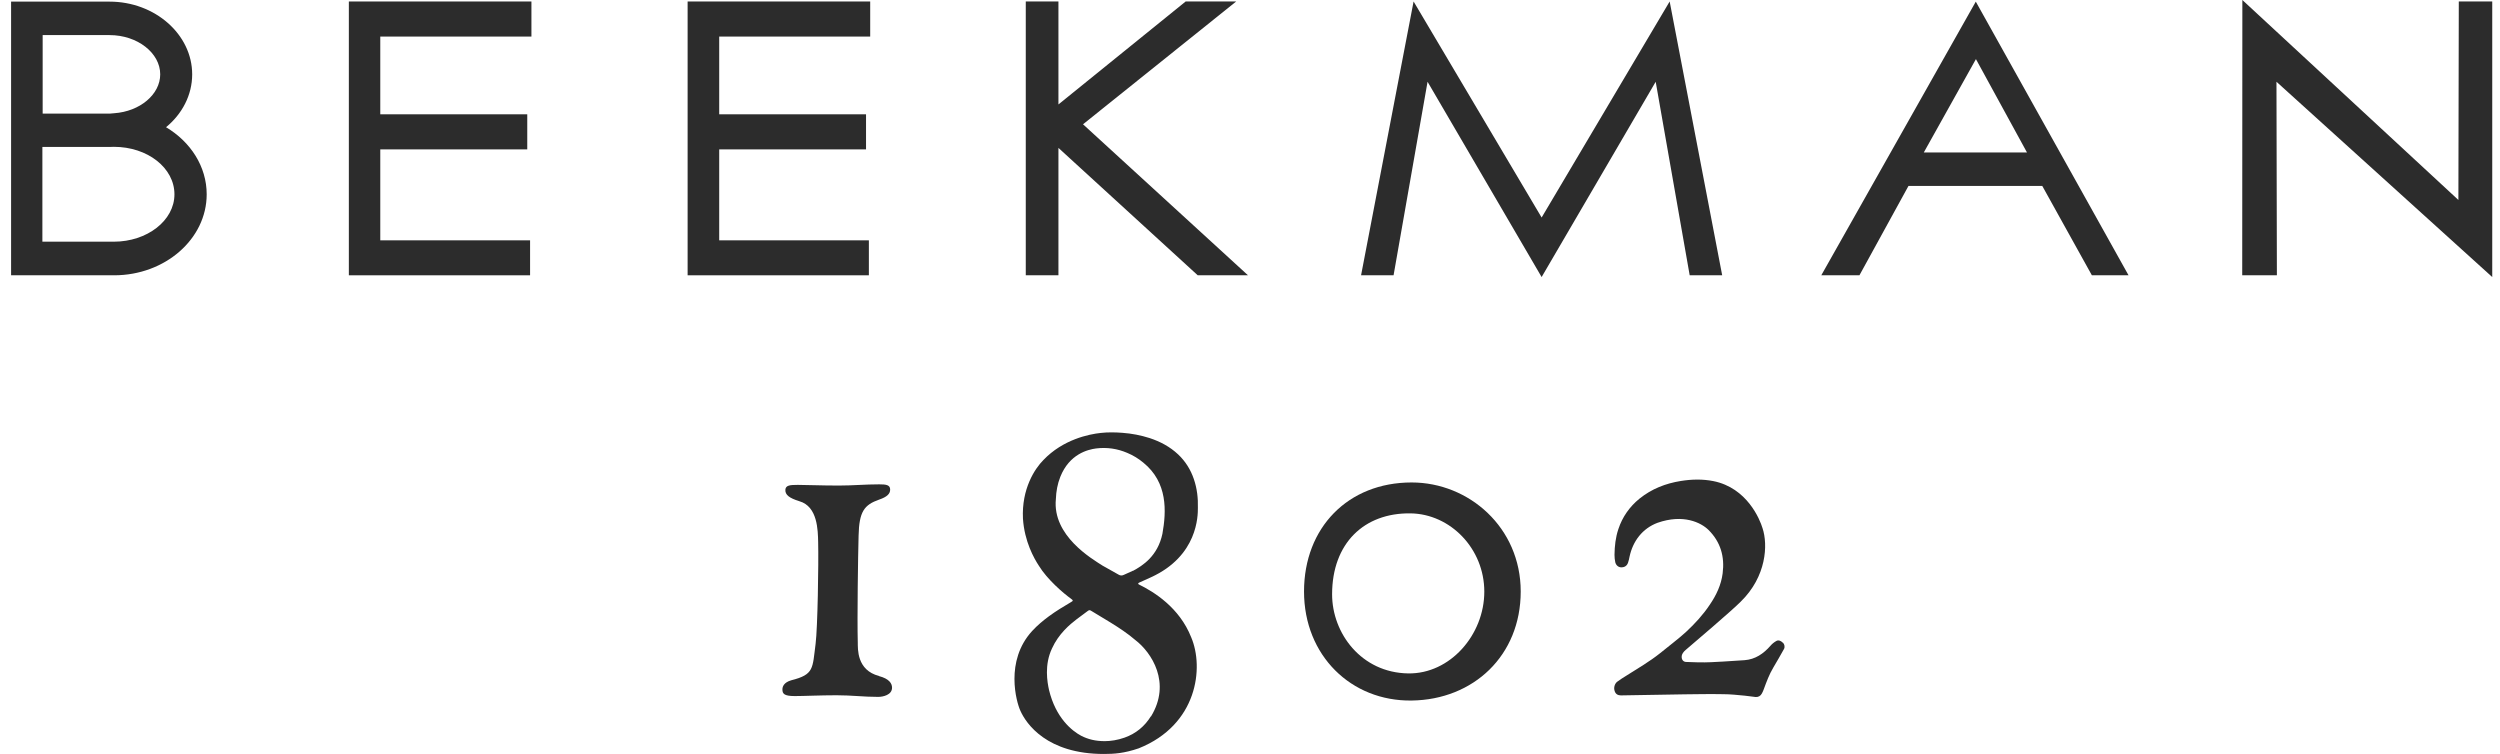 <svg xmlns="http://www.w3.org/2000/svg" fill="none" viewBox="0 0 126 38" height="38" width="126">
<path fill="#2C2C2C" d="M89.848 32.389C89.753 32.287 89.624 32.246 89.523 32.308C89.415 32.369 89.313 32.45 89.232 32.546C88.88 32.947 88.467 33.233 87.925 33.273C87.356 33.314 86.225 33.382 86.225 33.375C85.894 33.396 85.176 33.375 84.973 33.362C84.837 33.355 84.756 33.246 84.756 33.11C84.756 32.954 84.851 32.852 84.959 32.756C85.359 32.416 87.322 30.743 87.728 30.328C89.035 29.057 89.11 27.452 88.832 26.622C88.697 26.173 88.053 24.588 86.354 24.248C85.812 24.14 85.264 24.153 84.715 24.241C83.95 24.364 83.246 24.636 82.63 25.132C82.129 25.541 81.77 26.051 81.567 26.663C81.425 27.084 81.377 27.52 81.371 27.962C81.371 28.091 81.384 28.22 81.411 28.343C81.452 28.499 81.574 28.594 81.716 28.594C81.878 28.594 82 28.519 82.054 28.356C82.088 28.261 82.109 28.159 82.129 28.057C82.298 27.268 82.779 26.636 83.537 26.35C84.837 25.894 85.731 26.336 86.11 26.71C86.72 27.316 86.93 28.057 86.821 28.9C86.747 29.478 86.503 29.995 86.178 30.471C85.839 30.981 85.426 31.43 84.98 31.845C84.58 32.212 84.099 32.566 83.679 32.913C83.117 33.362 82.528 33.695 81.966 34.055C81.756 34.191 81.716 34.205 81.513 34.355C81.391 34.443 81.309 34.654 81.384 34.844C81.431 34.98 81.54 35.048 81.695 35.048C81.817 35.048 83.957 35.008 84.905 34.994C85.555 34.987 86.205 34.974 86.855 34.987C87.214 34.987 87.573 35.028 87.938 35.062C88.121 35.076 88.304 35.116 88.487 35.13C88.622 35.137 88.731 35.076 88.798 34.953C88.839 34.878 88.873 34.803 88.9 34.722C89.035 34.355 89.171 33.987 89.374 33.647C89.557 33.341 89.733 33.029 89.909 32.716C89.97 32.614 89.943 32.478 89.861 32.389H89.848Z"></path>
<path fill="#2C2C2C" d="M71.146 24.316C67.944 24.316 65.723 26.588 65.723 29.812C65.723 33.035 68.093 35.348 71.146 35.307C74.268 35.266 76.644 33.035 76.644 29.812C76.644 26.588 74.037 24.316 71.146 24.316ZM70.977 33.94C68.607 33.906 67.138 31.913 67.138 29.954C67.138 27.377 68.756 25.84 71.092 25.874C73.096 25.901 74.809 27.649 74.809 29.819C74.809 31.988 73.09 33.974 70.97 33.94H70.977Z"></path>
<path fill="#2C2C2C" d="M57.401 29.37C57.401 29.37 57.814 29.186 58.003 29.098C60.38 28.016 60.373 25.976 60.373 25.602C60.387 25.105 60.333 24.622 60.17 24.146C60.008 23.67 59.75 23.255 59.378 22.902C58.965 22.514 58.477 22.256 57.942 22.079C57.495 21.936 57.035 21.848 56.568 21.814C56.202 21.786 55.837 21.78 55.478 21.82C54.889 21.882 53.575 22.147 52.586 23.187C52.16 23.616 51.483 24.629 51.557 26.139C51.632 27.288 52.112 28.139 52.363 28.52C52.783 29.206 53.595 29.9 53.974 30.172C54.096 30.261 54.096 30.281 53.974 30.349C53.595 30.573 53.223 30.798 52.871 31.056C52.566 31.281 52.282 31.519 52.024 31.798C50.63 33.314 51.232 35.395 51.422 35.81C51.72 36.49 52.776 38 55.633 38C56.161 38 56.663 37.966 57.394 37.715C60.353 36.531 60.691 33.648 60.035 32.117C59.439 30.614 58.152 29.825 57.401 29.458C57.353 29.431 57.353 29.397 57.401 29.37ZM58.003 36.103C57.692 36.606 57.252 36.973 56.676 37.177C56.331 37.3 55.972 37.354 55.681 37.354C55.207 37.354 54.834 37.259 54.489 37.082C54.029 36.837 53.209 36.184 52.871 34.776C52.783 34.382 52.627 33.511 53.02 32.682C53.352 31.947 53.92 31.471 54.259 31.213C54.435 31.077 54.624 30.941 54.807 30.805C54.895 30.737 54.922 30.737 55.017 30.798C55.336 30.988 55.654 31.179 55.972 31.376C56.412 31.648 56.845 31.934 57.231 32.267C58.037 32.886 59.046 34.416 58.01 36.109L58.003 36.103ZM57.103 28.764C56.947 28.839 56.791 28.9 56.636 28.975C56.547 29.016 56.466 29.016 56.378 28.962C56.107 28.805 55.837 28.662 55.566 28.506C55.038 28.166 53.033 27.003 53.216 25.153C53.23 24.765 53.297 24.391 53.44 24.031C53.9 22.881 54.828 22.657 55.241 22.602C55.789 22.535 56.31 22.609 56.818 22.827C57.109 22.949 57.38 23.113 57.624 23.317C58.856 24.316 58.789 25.765 58.586 26.901C58.349 28.03 57.583 28.513 57.103 28.771V28.764Z"></path>
<path fill="#2C2C2C" d="M44.302 34.069C43.171 33.776 43.239 32.695 43.232 32.382C43.198 31.158 43.246 27.961 43.273 27.002C43.3 25.778 43.557 25.445 44.309 25.18C44.708 25.044 44.864 24.887 44.864 24.676C44.864 24.438 44.661 24.411 44.309 24.411C43.605 24.411 42.982 24.472 42.278 24.472C41.35 24.472 40.693 24.438 40.212 24.438C39.813 24.438 39.603 24.459 39.583 24.676C39.562 24.942 39.786 25.105 40.287 25.261C41.214 25.526 41.221 26.73 41.235 27.322C41.262 28.397 41.208 31.668 41.106 32.45C40.944 33.695 41.038 33.994 39.88 34.286C39.501 34.395 39.434 34.613 39.434 34.742C39.434 34.953 39.501 35.082 40.056 35.082C40.51 35.082 41.336 35.041 42.162 35.041C42.941 35.041 43.51 35.123 44.261 35.123C44.512 35.123 44.959 35.021 44.959 34.66C44.959 34.45 44.823 34.212 44.302 34.075V34.069Z"></path>
<path fill="#2C2C2C" d="M123.903 10.079L113.015 0L113.008 13.874H114.755L114.734 4.121L125.609 13.963V0.075H123.923L123.903 10.079Z"></path>
<path fill="#2C2C2C" d="M91.8 13.874H93.716L96.187 9.372H102.931L105.43 13.874H107.278L99.58 0.082L91.793 13.874H91.8ZM96.959 7.685L99.587 2.979L102.16 7.685H96.959Z"></path>
<path fill="#2C2C2C" d="M77.698 10.963L71.245 0.075L68.598 13.874H70.236L71.949 4.121L77.698 13.963L83.447 4.121L85.16 13.874H86.798L84.151 0.075L77.698 10.963Z"></path>
<path fill="#2C2C2C" d="M62.303 0.075H59.757L53.345 5.264V0.075H51.699V13.875H53.345V7.454L60.366 13.875H62.899L54.584 6.264L62.303 0.075Z"></path>
<path fill="#2C2C2C" d="M17.582 13.875H26.716V12.113H19.166V7.529H26.574V5.761H19.166V1.843H26.784V0.075H17.582V13.875Z"></path>
<path fill="#2C2C2C" d="M34.656 13.875H43.791V12.113H36.248V7.529H43.648V5.761H36.248V1.843H43.858V0.075H34.656V13.875Z"></path>
<path fill="#2C2C2C" d="M8.366 6.414C9.178 5.747 9.686 4.795 9.686 3.748C9.686 1.735 7.81 0.082 5.522 0.082H0.559V13.875H5.752C8.318 13.875 10.417 12.045 10.417 9.794C10.417 8.393 9.605 7.148 8.372 6.414H8.366ZM2.143 1.769H5.522C6.93 1.769 8.075 2.673 8.075 3.748C8.075 4.754 7.059 5.618 5.752 5.707C5.678 5.707 5.603 5.727 5.529 5.727H2.15V1.769H2.143ZM5.745 12.181H2.136V7.407H5.515C5.59 7.407 5.664 7.407 5.738 7.4C7.445 7.4 8.792 8.468 8.792 9.794C8.792 11.12 7.411 12.181 5.738 12.181H5.745Z"></path>
</svg>

